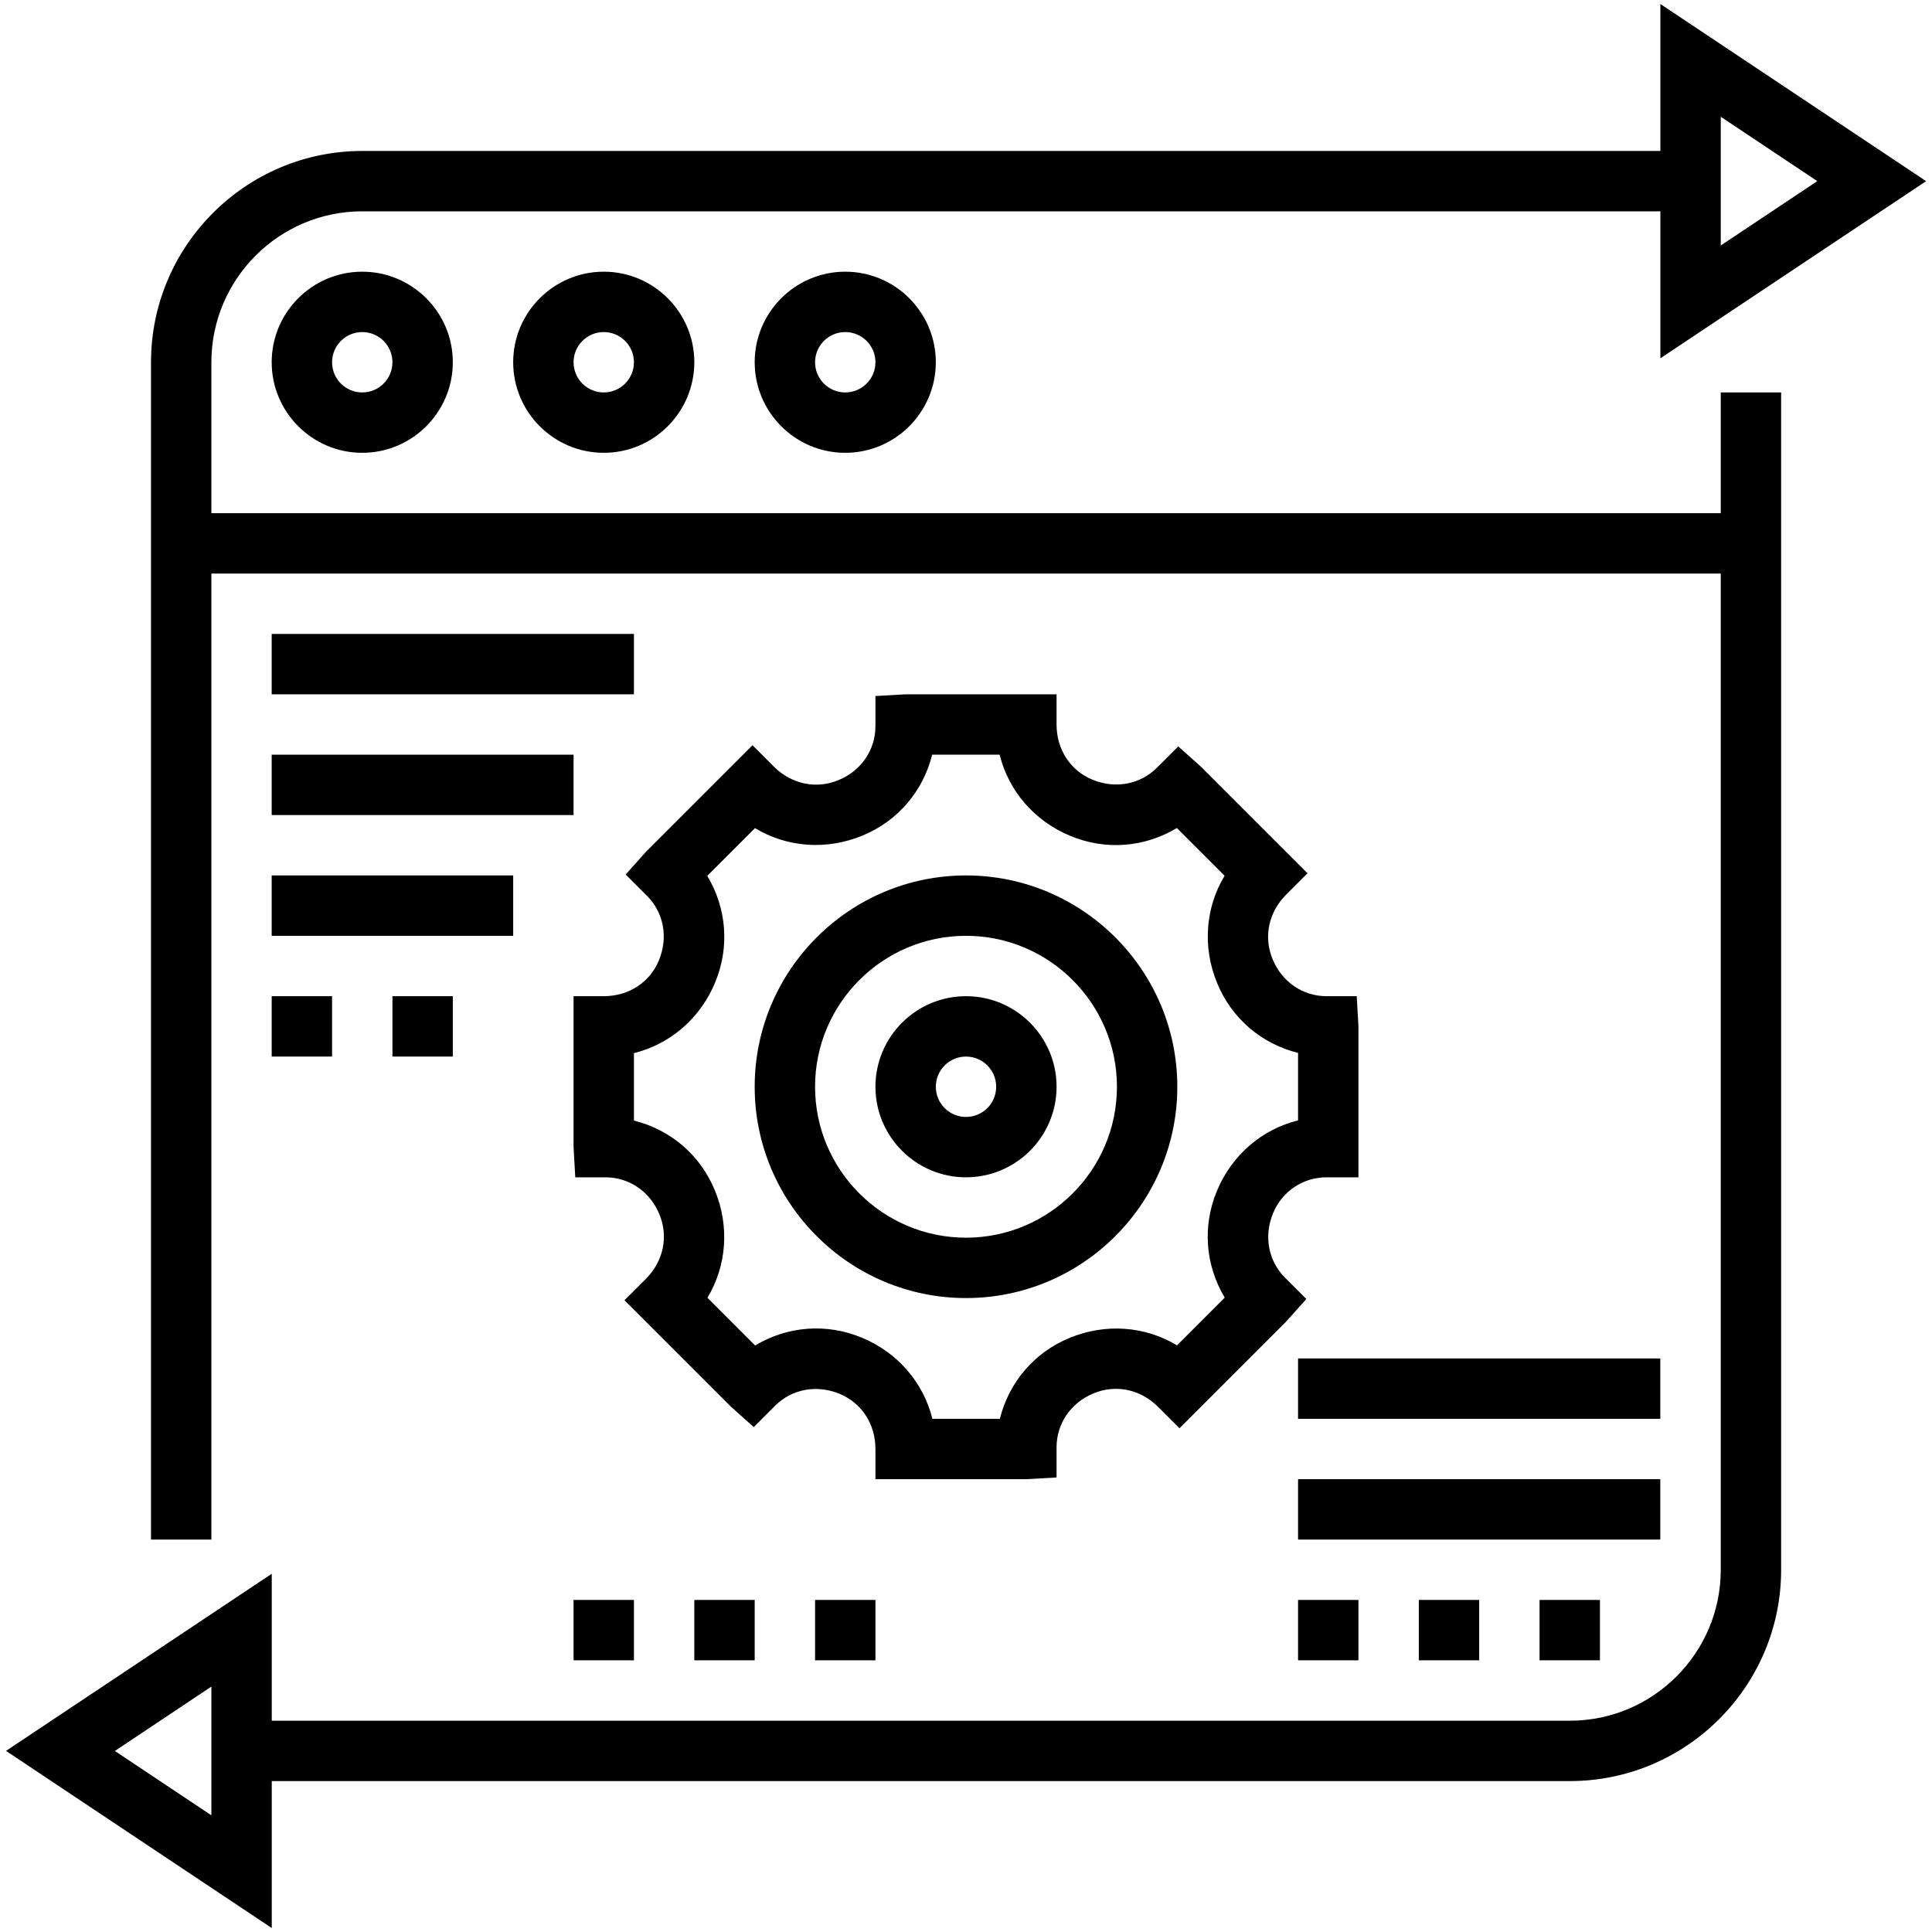 <svg width="80" height="80" viewBox="0 0 80 80" fill="none" xmlns="http://www.w3.org/2000/svg">
<g clip-path="url(#clip0_894_22217)">
<path d="M71.253 21.25H8.753V15.001C8.753 11.554 11.557 8.75 15.003 8.75H68.753V14.835L79.757 7.501L68.753 0.166V6.251H15.003C10.18 6.251 6.253 10.177 6.253 15.001V63.751H8.753V23.751H71.253V65.001C71.253 68.447 68.45 71.251 65.003 71.251H11.253V65.166L0.25 72.501L11.253 79.835V73.751H65.003C69.827 73.751 73.753 69.824 73.753 65.001V16.25H71.253V21.25ZM71.253 4.835L75.25 7.5L71.253 10.165V4.835ZM8.753 75.168L4.757 72.503L8.753 69.838V75.168Z" fill="black"/>
<path d="M11.25 15C11.25 17.067 12.932 18.75 15 18.75C17.067 18.75 18.75 17.067 18.75 15C18.75 12.932 17.067 11.25 15 11.25C12.932 11.25 11.25 12.932 11.25 15ZM16.25 15C16.25 15.69 15.69 16.25 15 16.25C14.31 16.25 13.75 15.69 13.75 15C13.75 14.31 14.31 13.75 15 13.75C15.69 13.75 16.25 14.31 16.25 15Z" fill="black"/>
<path d="M21.25 15C21.25 17.067 22.933 18.75 25 18.75C27.067 18.75 28.75 17.067 28.75 15C28.75 12.932 27.067 11.25 25 11.25C22.933 11.25 21.25 12.932 21.25 15ZM26.25 15C26.25 15.69 25.69 16.25 25 16.25C24.31 16.25 23.75 15.69 23.75 15C23.75 14.31 24.31 13.75 25 13.75C25.69 13.75 26.25 14.31 26.25 15Z" fill="black"/>
<path d="M31.25 15C31.25 17.067 32.932 18.75 35 18.75C37.068 18.75 38.75 17.067 38.75 15C38.75 12.932 37.068 11.25 35 11.25C32.932 11.25 31.25 12.932 31.25 15ZM36.25 15C36.25 15.69 35.69 16.25 35 16.25C34.31 16.25 33.75 15.69 33.75 15C33.75 14.31 34.31 13.75 35 13.75C35.69 13.75 36.25 14.31 36.25 15Z" fill="black"/>
<path d="M31.25 45C31.25 49.824 35.176 53.75 40 53.75C44.824 53.75 48.75 49.824 48.75 45C48.75 40.176 44.824 36.25 40 36.25C35.176 36.25 31.25 40.176 31.25 45ZM46.25 45C46.25 48.446 43.446 51.25 40 51.25C36.554 51.25 33.75 48.446 33.75 45C33.75 41.554 36.554 38.75 40 38.75C43.446 38.75 46.25 41.554 46.25 45Z" fill="black"/>
<path d="M36.25 45C36.25 47.068 37.932 48.75 40 48.75C42.068 48.75 43.75 47.068 43.75 45C43.75 42.932 42.068 41.25 40 41.25C37.932 41.25 36.25 42.932 36.25 45ZM41.25 45C41.25 45.69 40.69 46.25 40 46.25C39.31 46.25 38.75 45.69 38.75 45C38.75 44.31 39.31 43.75 40 43.75C40.69 43.75 41.25 44.31 41.25 45Z" fill="black"/>
<path d="M37.5 28.75L36.25 28.821V30.071C36.25 31.044 35.669 31.913 34.721 32.303C33.812 32.683 32.783 32.481 32.044 31.743L31.16 30.859L26.741 35.278L25.907 36.212L26.791 37.095C27.481 37.785 27.681 38.815 27.281 39.772C26.911 40.669 26.044 41.25 25 41.25H23.75V47.5L23.821 48.75H25.071C26.044 48.75 26.913 49.331 27.303 50.279C27.683 51.186 27.483 52.216 26.743 52.956L25.859 53.84L30.278 58.259L31.212 59.093L32.095 58.209C32.785 57.52 33.815 57.318 34.772 57.719C35.669 58.089 36.25 58.956 36.25 60V61.25H42.5L43.75 61.179V59.929C43.75 58.956 44.331 58.088 45.279 57.697C46.189 57.316 47.219 57.519 47.956 58.257L48.84 59.141L53.259 54.722L54.093 53.789L53.209 52.905C52.519 52.215 52.319 51.185 52.719 50.228C53.089 49.331 53.956 48.75 54.929 48.75H56.25V42.5L56.179 41.25H54.929C53.956 41.25 53.087 40.669 52.697 39.721C52.318 38.814 52.517 37.784 53.257 37.044L54.141 36.16L49.722 31.741L48.789 30.907L47.905 31.791C47.215 32.479 46.182 32.681 45.228 32.281C44.331 31.911 43.75 31.044 43.75 30V28.75H37.5ZM44.314 34.61C45.775 35.221 47.395 35.092 48.731 34.286L50.708 36.263C49.913 37.581 49.779 39.222 50.407 40.725C51.007 42.178 52.241 43.224 53.75 43.599V46.392C52.261 46.761 51.009 47.819 50.39 49.314C49.781 50.774 49.91 52.395 50.714 53.731L48.738 55.708C47.422 54.914 45.782 54.779 44.275 55.406C42.823 56.006 41.777 57.241 41.402 58.75H38.608C38.239 57.261 37.181 56.009 35.687 55.39C34.227 54.781 32.607 54.909 31.269 55.714L29.293 53.737C30.088 52.419 30.221 50.778 29.594 49.275C28.994 47.822 27.759 46.776 26.25 46.401V43.608C27.739 43.239 28.991 42.181 29.61 40.686C30.22 39.226 30.09 37.605 29.286 36.269L31.263 34.292C32.579 35.086 34.22 35.222 35.725 34.594C37.178 33.994 38.224 32.759 38.599 31.25H41.393C41.761 32.739 42.819 33.991 44.314 34.61Z" fill="black"/>
<path d="M23.75 66.25H26.25V68.75H23.75V66.25Z" fill="black"/>
<path d="M28.75 66.25H31.25V68.75H28.75V66.25Z" fill="black"/>
<path d="M33.75 66.25H36.25V68.75H33.75V66.25Z" fill="black"/>
<path d="M11.25 26.25H26.25V28.75H11.25V26.25Z" fill="black"/>
<path d="M11.25 31.25H23.75V33.75H11.25V31.25Z" fill="black"/>
<path d="M11.25 36.25H21.25V38.75H11.25V36.25Z" fill="black"/>
<path d="M11.25 41.25H13.75V43.75H11.25V41.25Z" fill="black"/>
<path d="M16.25 41.25H18.75V43.75H16.25V41.25Z" fill="black"/>
<path d="M53.75 66.25H56.25V68.75H53.75V66.25Z" fill="black"/>
<path d="M58.75 66.25H61.25V68.75H58.75V66.25Z" fill="black"/>
<path d="M63.75 66.25H66.25V68.75H63.75V66.25Z" fill="black"/>
<path d="M53.75 61.25H68.75V63.75H53.75V61.25Z" fill="black"/>
<path d="M53.75 56.25H68.75V58.75H53.75V56.25Z" fill="black"/>
</g>
<defs>
<clipPath id="clip0_894_22217">
<rect width="80" height="80" fill="white"/>
</clipPath>
</defs>
</svg>
